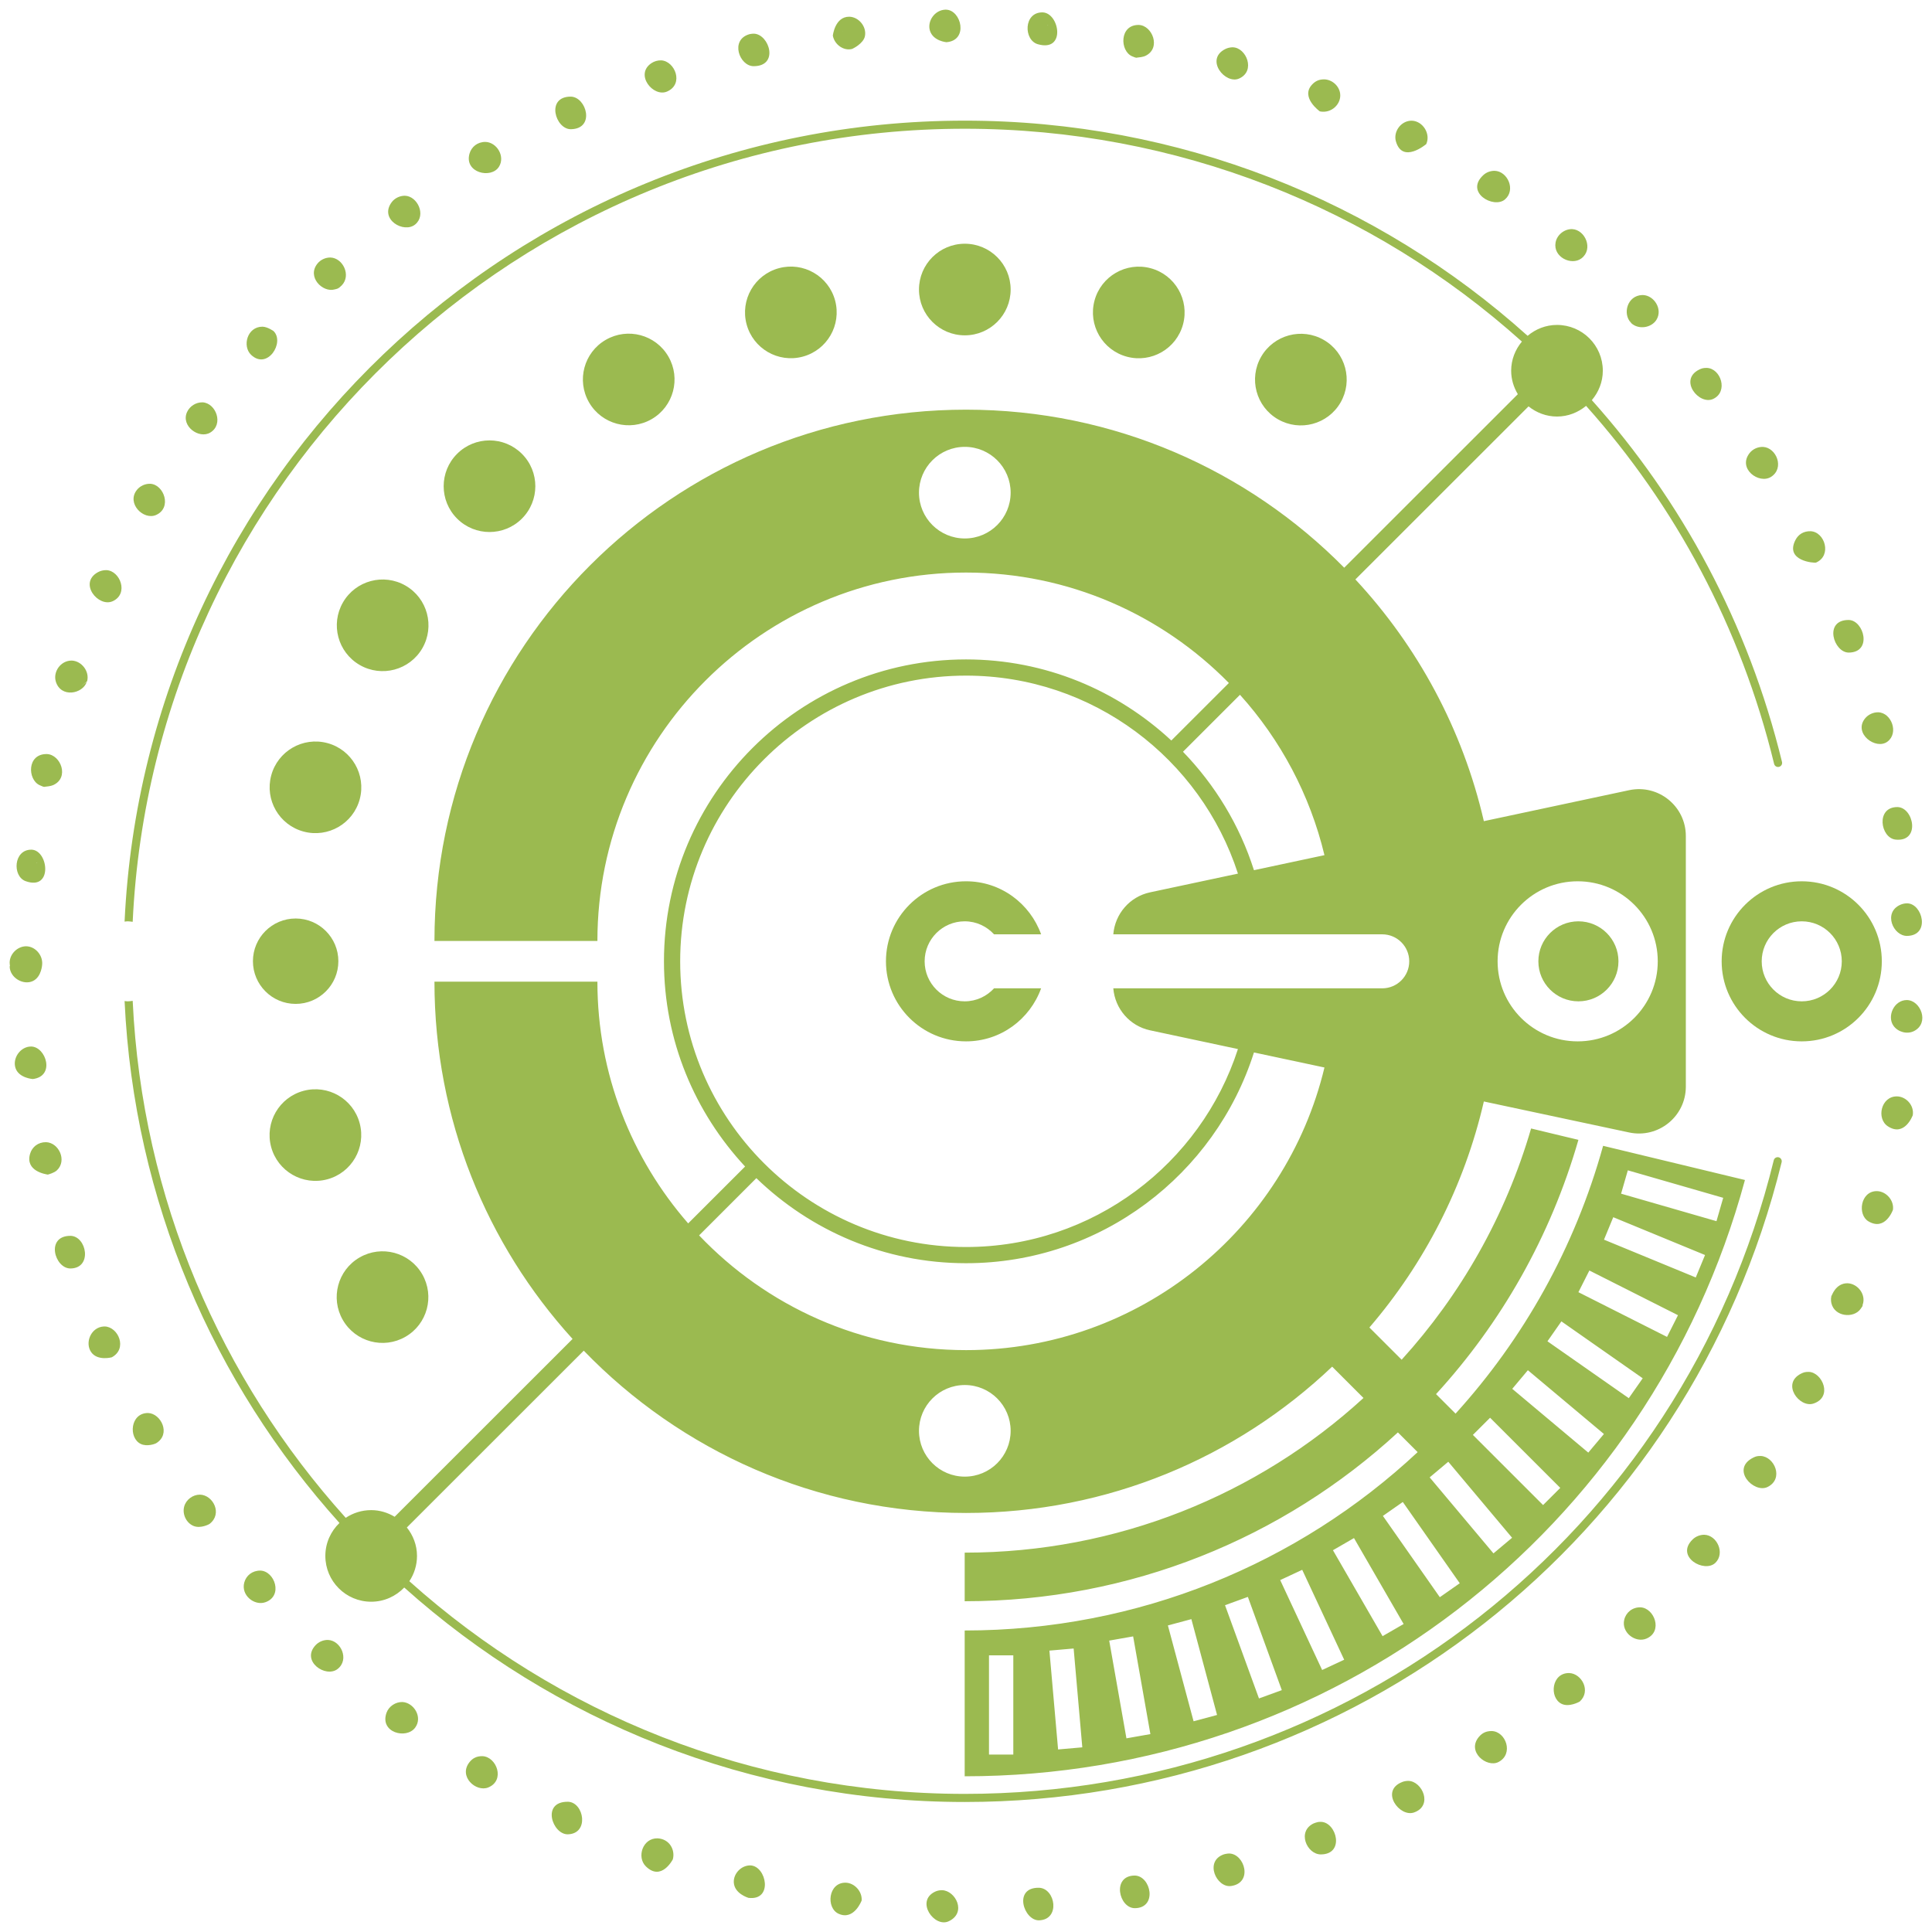 <?xml version="1.0" encoding="UTF-8" standalone="no"?><!DOCTYPE svg PUBLIC "-//W3C//DTD SVG 1.1//EN" "http://www.w3.org/Graphics/SVG/1.1/DTD/svg11.dtd"><svg width="100%" height="100%" viewBox="0 0 400 400" version="1.1" xmlns="http://www.w3.org/2000/svg" xmlns:xlink="http://www.w3.org/1999/xlink" xml:space="preserve" xmlns:serif="http://www.serif.com/" style="fill-rule:evenodd;clip-rule:evenodd;stroke-linejoin:round;stroke-miterlimit:1.414;"><rect id="Artboard1" x="0" y="0" width="400" height="400" style="fill:none;"/><clipPath id="_clip1"><rect id="Artboard11" serif:id="Artboard1" x="0" y="0" width="400" height="400"/></clipPath><g clip-path="url(#_clip1)"><g id="Система-удаления--запахов" serif:id="Система удаления  запахов"><path d="M209.244,59.946c0,-5.239 -4.252,-9.485 -9.49,-9.485c-5.241,0 -9.489,4.246 -9.489,9.485c0,5.238 4.248,9.481 9.489,9.481c5.238,0 9.49,-4.243 9.49,-9.481Z" style="fill:#9bba50;fill-rule:nonzero;"/><path d="M166.192,73.841c5.063,-1.359 8.063,-6.557 6.711,-11.618c-1.359,-5.058 -6.56,-8.063 -11.624,-6.704c-5.06,1.355 -8.063,6.556 -6.708,11.614c1.356,5.058 6.557,8.063 11.621,6.708Z" style="fill:#9bba50;fill-rule:nonzero;"/><path d="M134.914,86.78c4.537,-2.62 6.094,-8.422 3.473,-12.953c-2.62,-4.538 -8.422,-6.094 -12.962,-3.471c-4.537,2.616 -6.091,8.415 -3.473,12.952c2.621,4.535 8.426,6.088 12.962,3.472Z" style="fill:#9bba50;fill-rule:nonzero;"/><path d="M108.056,107.372c3.705,-3.706 3.705,-9.709 0,-13.412c-3.708,-3.706 -9.714,-3.706 -13.419,0c-3.708,3.703 -3.708,9.706 0,13.412c3.705,3.703 9.711,3.703 13.419,0Z" style="fill:#9bba50;fill-rule:nonzero;"/><path d="M83.97,121.25c-4.54,-2.616 -10.342,-1.063 -12.963,3.472c-2.62,4.537 -1.067,10.336 3.473,12.959c4.537,2.616 10.342,1.063 12.963,-3.471c2.617,-4.538 1.064,-10.337 -3.473,-12.96Z" style="fill:#9bba50;fill-rule:nonzero;"/><path d="M56.152,160.554c-1.359,5.061 1.644,10.259 6.708,11.614c5.064,1.355 10.265,-1.646 11.62,-6.704c1.356,-5.061 -1.647,-10.263 -6.707,-11.618c-5.064,-1.351 -10.265,1.647 -11.621,6.708Z" style="fill:#9bba50;fill-rule:nonzero;"/><path d="M52.367,199.006c0,4.883 3.963,8.84 8.845,8.84c4.886,0 8.842,-3.957 8.842,-8.84c0,-4.88 -3.956,-8.841 -8.842,-8.841c-4.882,0 -8.845,3.961 -8.845,8.841Z" style="fill:#9bba50;fill-rule:nonzero;"/><path d="M74.467,232.551c-1.356,-5.061 -6.557,-8.06 -11.62,-6.705c-5.064,1.355 -8.064,6.554 -6.712,11.615c1.356,5.061 6.561,8.059 11.624,6.704c5.06,-1.355 8.064,-6.553 6.708,-11.614Z" style="fill:#9bba50;fill-rule:nonzero;"/><path d="M83.943,276.764c4.54,-2.616 6.091,-8.414 3.47,-12.952c-2.618,-4.535 -8.423,-6.091 -12.959,-3.471c-4.541,2.616 -6.094,8.418 -3.473,12.952c2.62,4.538 8.422,6.094 12.962,3.471Z" style="fill:#9bba50;fill-rule:nonzero;"/><path d="M277.547,83.335c2.621,-4.537 1.067,-10.336 -3.473,-12.956c-4.537,-2.619 -10.342,-1.063 -12.963,3.472c-2.617,4.537 -1.067,10.336 3.473,12.956c4.54,2.619 10.342,1.063 12.963,-3.472Z" style="fill:#9bba50;fill-rule:nonzero;"/><path d="M244.937,67.146c1.356,-5.057 -1.651,-10.259 -6.711,-11.614c-5.06,-1.358 -10.265,1.647 -11.62,6.708c-1.359,5.054 1.647,10.256 6.708,11.611c5.06,1.358 10.264,-1.647 11.623,-6.705Z" style="fill:#9bba50;fill-rule:nonzero;"/><path d="M156.595,243.924c11.261,10.883 26.553,17.611 43.411,17.611c27.902,0 51.585,-18.366 59.612,-43.634l14.597,3.113c-8.033,33.518 -38.247,58.514 -74.209,58.514c-21.731,0 -41.351,-9.139 -55.263,-23.755l11.852,-11.849Zm-15.771,-44.891c0,-32.617 26.549,-59.152 59.182,-59.152c26.291,0 48.609,17.239 56.3,40.991l-18.197,3.877c-4.212,0.898 -7.265,4.463 -7.611,8.693l55.676,0c3.091,0 5.594,2.505 5.594,5.591c0,3.088 -2.503,5.59 -5.594,5.59l-55.676,0c0.346,4.23 3.399,7.795 7.611,8.694l18.194,3.88c-7.691,23.748 -30.006,40.984 -56.297,40.984c-32.633,0 -59.182,-26.536 -59.182,-59.148Zm115.901,-55.184c8.373,9.293 14.48,20.652 17.49,33.202l-14.597,3.113c-2.956,-9.31 -8.057,-17.658 -14.694,-24.52l11.801,-11.795Zm-56.971,161.872c-5.241,0 -9.489,-4.242 -9.489,-9.481c0,-5.235 4.248,-9.485 9.489,-9.485c5.238,0 9.49,4.25 9.49,9.485c0,5.239 -4.252,9.481 -9.49,9.481Zm0,-194.237c-5.241,0 -9.489,-4.243 -9.489,-9.485c0,-5.235 4.248,-9.481 9.489,-9.481c5.238,0 9.49,4.246 9.49,9.481c0,5.242 -4.252,9.485 -9.49,9.485Zm126.888,70.977c9.158,0 16.58,7.419 16.58,16.572c0,9.152 -7.422,16.571 -16.58,16.571c-9.154,0 -16.58,-7.419 -16.58,-16.571c0,-9.153 7.426,-16.572 16.58,-16.572Zm-26.791,120.178l3.926,4.679l9.285,11.061l-3.855,3.233l-13.211,-15.736l1.493,-1.251l2.362,-1.986Zm8.655,-9.112l14.533,14.525l-3.561,3.555l-11.583,-11.577l-2.95,-2.948l0.41,-0.409l3.151,-3.146Zm7.825,-9.837l15.744,13.204l-3.235,3.854l-15.744,-13.204l3.235,-3.854Zm6.939,-10.115l16.838,11.785l-2.885,4.119l-16.839,-11.779l2.886,-4.125Zm5.792,-10.531l18.348,9.256l-2.268,4.491l-18.349,-9.256l2.269,-4.491Zm4.946,-11.034l19.003,7.828l-1.92,4.648l-19.002,-7.828l1.919,-4.648Zm3.017,-9.706l19.747,5.691l-1.392,4.836l-19.751,-5.694l1.396,-4.833Zm-38.925,88.38l-11.785,-16.83l4.121,-2.884l11.791,16.826l-4.127,2.888Zm-11.852,8.066l-10.275,-17.792l4.356,-2.516l10.278,17.793l-4.359,2.515Zm-12.513,7.006l-8.684,-18.617l4.56,-2.126l8.688,18.617l-4.564,2.126Zm-13.077,5.889l-7.03,-19.304l4.732,-1.721l7.026,19.305l-4.728,1.72Zm-13.54,4.726l-5.318,-19.841l4.862,-1.305l5.319,19.841l-4.863,1.305Zm-13.902,3.532l-3.567,-20.234l4.956,-0.872l3.571,20.23l-4.96,0.876Zm-14.15,2.304l-1.795,-20.465l5.016,-0.436l1.792,20.461l-5.013,0.44Zm-9.272,1.059l-5.033,0l0,-20.542l5.033,0l0,20.542Zm158.461,-123.662c-0.46,-0.104 -0.906,0.168 -1.017,0.617c-18.949,77.239 -87.829,131.185 -167.51,131.185c-44.136,0 -84.44,-16.675 -114.976,-44.032c0.996,-1.503 1.584,-3.3 1.584,-5.236c0,-2.237 -0.806,-4.266 -2.101,-5.889l36.626,-36.607c20.013,20.71 48.066,33.602 79.145,33.602c29.388,0 56.065,-11.53 75.803,-30.292l6.486,6.486c-21.915,20.07 -51.035,32.02 -82.567,32.02l0,10.061c34.29,0 65.933,-13.053 89.694,-34.957l4.084,4.085c-24.727,23.125 -57.854,36.929 -93.778,36.929l0,30.185c75.987,0 141.813,-50.573 161.544,-123.455l-29.365,-7.077c-5.869,21.156 -16.502,39.971 -30.549,55.449l-4.04,-4.041c13.456,-14.697 23.697,-32.556 29.475,-52.639l-9.795,-2.357c-5.315,18.231 -14.616,34.464 -26.801,47.876l-6.677,-6.671c11.372,-13.241 19.64,-29.209 23.697,-46.796l30.083,6.416c6.043,1.288 11.734,-3.317 11.734,-9.488l0,-51.891c0,-6.171 -5.691,-10.776 -11.734,-9.488l-30.083,6.413c-4.392,-19.05 -13.724,-36.208 -26.596,-50.046l35.847,-35.829c1.621,1.294 3.655,2.103 5.893,2.103c2.295,0 4.375,-0.852 6.02,-2.21c18.402,20.575 32.035,45.776 38.931,74.123c0.111,0.449 0.554,0.727 1.017,0.617c0.449,-0.111 0.725,-0.564 0.617,-1.016c-6.976,-28.652 -20.761,-54.118 -39.371,-74.908c1.396,-1.654 2.272,-3.76 2.272,-6.091c0,-5.239 -4.248,-9.481 -9.486,-9.481c-2.329,0 -4.433,0.865 -6.084,2.254c-31.103,-27.955 -72.145,-44.549 -116.549,-44.549c-93.266,0 -169.625,73.66 -173.934,165.833c0.208,-0.016 0.413,-0.063 0.628,-0.063c0.359,0 0.701,0.06 1.05,0.104c4.285,-91.265 79.903,-164.197 172.256,-164.197c43.951,0 84.567,16.417 115.365,44.066c-1.366,1.643 -2.222,3.729 -2.222,6.033c0,1.784 0.524,3.431 1.379,4.856l-35.945,35.927c-19.952,-20.197 -47.656,-32.72 -78.299,-32.72c-60.78,0 -110.056,49.251 -110.056,109.999l33.737,0c0,-42.061 34.237,-76.276 76.319,-76.276c21.291,0 40.562,8.763 54.421,22.866l-11.916,11.906c-11.17,-10.38 -26.086,-16.786 -42.505,-16.786c-34.482,0 -62.538,28.038 -62.538,62.506c0,16.406 6.409,31.318 16.798,42.483l-11.785,11.775c-11.691,-13.409 -18.794,-30.906 -18.794,-50.043l-33.737,0c0,28.481 10.831,54.43 28.596,73.966l-36.838,36.818c-1.426,-0.855 -3.073,-1.378 -4.859,-1.378c-1.949,0 -3.758,0.59 -5.268,1.596c-25.824,-28.662 -42.183,-65.993 -44.109,-107.037c-0.349,0.043 -0.691,0.103 -1.05,0.103c-0.215,0 -0.42,-0.043 -0.628,-0.06c1.936,41.43 18.436,79.117 44.489,108.057c-1.796,1.724 -2.923,4.139 -2.923,6.825c0,5.236 4.248,9.482 9.489,9.482c2.695,0 5.118,-1.137 6.846,-2.942c30.824,27.589 71.494,44.405 116.033,44.405c80.453,0 150.008,-54.47 169.141,-132.463c0.107,-0.449 -0.168,-0.902 -0.614,-1.016Z" style="fill:#9bba50;fill-rule:nonzero;"/><path d="M373.03,207.316c-4.577,0 -8.288,-3.709 -8.288,-8.283c0,-4.578 3.711,-8.284 8.288,-8.284c4.58,0 8.292,3.706 8.292,8.284c0,4.574 -3.712,8.283 -8.292,8.283Zm0,-24.855c-9.154,0 -16.58,7.419 -16.58,16.572c0,9.152 7.426,16.571 16.58,16.571c9.157,0 16.58,-7.419 16.58,-16.571c0,-9.153 -7.423,-16.572 -16.58,-16.572Z" style="fill:#9bba50;fill-rule:nonzero;"/><path d="M326.793,207.316c4.577,0 8.292,-3.709 8.292,-8.283c0,-4.578 -3.715,-8.284 -8.292,-8.284c-4.577,0 -8.291,3.706 -8.291,8.284c0,4.574 3.714,8.283 8.291,8.283Z" style="fill:#9bba50;fill-rule:nonzero;"/><path d="M200.006,215.604c7.184,0 13.241,-4.595 15.546,-10.981l-9.744,0c-1.513,1.647 -3.664,2.693 -6.08,2.693c-4.577,0 -8.292,-3.709 -8.292,-8.283c0,-4.578 3.715,-8.284 8.292,-8.284c2.416,0 4.567,1.046 6.08,2.693l9.744,0c-2.305,-6.389 -8.362,-10.981 -15.546,-10.981c-9.157,0 -16.58,7.419 -16.58,16.572c0,9.152 7.423,16.571 16.58,16.571Z" style="fill:#9bba50;fill-rule:nonzero;"/><path d="M195.018,391.344c2.824,0.047 5.208,4.685 1.382,6.443c-2.946,1.353 -6.876,-4.098 -2.882,-6.1c0.428,-0.215 0.901,-0.325 1.378,-0.342c0.041,-0.001 0.082,-0.001 0.122,-0.001Zm20.138,-0.502c3.371,0.167 4.422,6.578 -0.01,6.741c-3.184,0.117 -5.484,-6.877 0.01,-6.741Zm-40.078,-1.052c1.839,0.049 3.454,1.806 3.319,3.685c0,0 -1.577,4.225 -4.788,2.741c-2.627,-1.214 -2.151,-6.474 1.469,-6.426Zm59.878,-1.477c3.342,0.079 4.717,6.654 0.062,6.754c-3.387,0.073 -4.897,-6.757 -0.062,-6.754Zm0.679,6.672c-0.208,0.04 0.07,-0.014 0,0Zm-80.261,-8.774c3.344,0.147 4.743,7.376 -0.432,6.717c-0.358,-0.045 -0.009,-0.009 -0.009,-0.009c0,0 -2.906,-0.847 -3.008,-3.203c-0.079,-1.842 1.572,-3.542 3.449,-3.505Zm20.804,6.436c0.003,0.008 0.007,0.015 0.01,0.023c0.064,0.014 0.078,0.012 -0.01,-0.023Zm78.337,-8.9c3.186,0.087 4.941,6.071 0.379,6.729c-3.041,0.438 -5.63,-5.193 -1.452,-6.571c0,0 0.604,-0.162 1.073,-0.158Zm-118.376,-3.139c2.48,0.12 3.691,2.397 3.165,4.345c0,0 -2.373,4.66 -5.605,1.436c-1.911,-1.906 -0.642,-5.851 2.44,-5.781Zm136.033,-3.153c-0.026,-0.001 0.026,-0.026 0.239,-0.097c0.359,-0.114 0.537,-0.166 1.109,-0.162c3.227,0.107 4.953,6.721 -0.051,6.74c-2.895,0.011 -5.041,-4.818 -1.413,-6.456l0.116,-0.025Zm-154.541,-4.42c3.284,0.133 4.42,6.607 -0.05,6.738c-3.198,0.093 -5.606,-6.831 0.05,-6.738Zm-1.674,6.352c0.046,0.024 -0.022,-0.012 0,0Zm156.215,-1.932c0.051,0.002 0.397,-0.086 0.397,-0.086l-0.397,0.086Zm19.429,-8.744c2.877,0.078 5.138,5.139 1.163,6.539c-3.007,1.06 -7.089,-4.452 -2.483,-6.295c0.419,-0.168 0.866,-0.246 1.32,-0.244Zm-191.701,-5.117c2.939,0.137 4.737,5.015 1.206,6.472c-2.545,1.05 -6.246,-2.264 -3.91,-5.22c0.642,-0.813 1.489,-1.278 2.704,-1.252Zm208.935,-5.201c2.964,0.072 4.625,4.766 1.405,6.416c-2.423,1.242 -6.644,-2.143 -4.047,-5.21c0.668,-0.788 1.469,-1.206 2.642,-1.206Zm1.851,6.142c0.114,-0.076 0.023,-0.017 0,0Zm-227.376,-12.151c2.339,0.111 4.253,3.085 2.661,5.285c-1.808,2.5 -7.441,1.054 -5.936,-3.087c0.481,-1.321 1.883,-2.23 3.275,-2.198Zm1.918,0.692c-0.017,-0.013 -0.004,-0.003 0,0Zm239.689,-6.688c2.571,0.118 4.544,3.724 2.149,5.904c0,0 -2.231,1.289 -3.839,0.429c-2.504,-1.339 -1.999,-6.414 1.69,-6.333Zm-257.028,-6.856c2.713,0.089 4.496,4.078 2.01,6.014c-2.48,1.931 -7.64,-1.635 -4.566,-4.924c0.648,-0.694 1.579,-1.098 2.556,-1.09Zm271.764,-6.751c2.871,0.139 4.699,4.986 1.24,6.468c-2.273,0.973 -5.246,-1.231 -4.61,-3.9c0.358,-1.507 1.682,-2.609 3.37,-2.568Zm-285.743,-7.607c2.976,0.091 4.771,5.277 0.997,6.563c-2.231,0.76 -5.063,-1.434 -4.327,-4.112c0.396,-1.445 1.667,-2.464 3.33,-2.451Zm298.943,-7.416c2.636,0.065 4.338,3.788 2.326,5.784c-2.263,2.244 -8.432,-1.229 -4.735,-4.817c0.632,-0.614 1.504,-0.968 2.409,-0.967Zm-311.447,-8.308c2.739,0.077 4.734,3.993 1.957,6.079c-0.081,0.061 -1.793,0.972 -3.224,0.43c-1.536,-0.582 -2.449,-2.443 -2.001,-4.056c0.393,-1.418 1.776,-2.458 3.268,-2.453Zm323.131,-8.005c2.847,0.116 4.854,4.707 1.435,6.414c-2.857,1.427 -7.766,-3.713 -2.949,-6.086c0.475,-0.233 0.798,-0.338 1.514,-0.328Zm-333.886,-8.896c2.658,0.072 4.838,4.363 1.662,6.269c-0.236,0.141 -1.886,0.737 -3.151,0.141c-2.607,-1.228 -2.214,-6.424 1.489,-6.41Zm343.877,-8.514c2.774,0.126 5.008,5.218 0.924,6.561c-2.904,0.954 -6.736,-4.144 -2.525,-6.217c0.503,-0.247 0.865,-0.359 1.601,-0.344Zm-1.711,6.336c0.055,0.029 -0.025,-0.015 0,0Zm-351.128,-15.742c2.814,0.088 4.776,4.616 1.453,6.388c0,0 -2.954,0.809 -4.265,-1.075c-1.343,-1.929 -0.071,-5.141 2.591,-5.309c0.074,-0.003 0.147,-0.004 0.221,-0.004Zm360.798,-8.944c2.159,0.059 3.905,2.355 3.165,4.443c-0.127,0.36 0.25,-0.086 -0.441,0.879c-1.443,2.013 -5.414,1.618 -6.047,-1.223c-0.135,-0.606 -0.087,-1.241 0.111,-1.828l-0.062,0.376c0,0 0.805,-2.655 3.274,-2.647Zm-1.308,6.493c0.079,0.033 -0.037,-0.017 0,0Zm-366.569,-16.313c3.356,0.089 4.572,6.697 0,6.759c-3.302,0.044 -5.249,-6.767 0,-6.759Zm373.984,-9.256c1.938,0.036 3.593,1.933 3.321,3.87c0,0 -1.56,4.467 -5.07,2.388c-2.311,-1.368 -1.678,-6.19 1.663,-6.258c0.043,-0.001 0.043,0 0.086,0Zm-378.68,-3.423c-0.46,-0.065 -4.747,-0.714 -3.682,-4.31c0.418,-1.411 1.642,-2.41 3.297,-2.401c2.64,0.081 4.398,3.783 2.268,5.819c-0.56,0.534 -1.661,0.825 -1.883,0.892c0.028,0.004 0.042,0.005 0.04,0.006c-0.095,0.013 -0.099,0.012 -0.04,-0.006Zm382.836,-16.192c1.914,0.04 3.601,1.878 3.269,3.904c-0.002,0.016 -1.678,4.578 -5.163,2.286c-2.42,-1.592 -1.415,-6.217 1.894,-6.19Zm1.078,2.79c0.003,0.007 0.006,0.013 0.009,0.02c0.088,0.019 0.105,0.016 -0.009,-0.02Zm-387.374,-13.113c3.077,0.054 5.038,6.167 0.335,6.732c0,0 -2.786,-0.188 -3.537,-2.159c-0.77,-2.023 0.895,-4.582 3.202,-4.573Zm388.368,-9.62c2.849,0.064 4.705,4.757 1.471,6.412c-1.422,0.728 -3.298,0.232 -4.241,-1.051c-1.447,-1.97 0.082,-5.388 2.77,-5.361Zm1.075,2.792c0.005,0.01 0.011,0.02 0.016,0.03c0.084,0.014 0.105,0.01 -0.016,-0.03Zm-393.82,-9.833c0.129,-0.051 -0.05,0.373 -0.077,-0.687c-0.01,-1.8 1.615,-3.406 3.417,-3.406c1.864,0.024 3.434,1.794 3.319,3.699c0,0 -0.087,2.614 -1.914,3.493c-1.978,0.952 -4.792,-0.663 -4.822,-3.04c0.033,-0.034 0.058,-0.051 0.077,-0.059Zm0,0c0,0 0,0 0,0Zm392.798,-12.982c3.192,0.063 4.827,6.638 -0.007,6.742c-2.907,0.063 -5.056,-4.869 -1.403,-6.454c0.446,-0.194 0.925,-0.291 1.41,-0.288Zm-388.362,-11.112c3.526,0.078 4.487,8.58 -1.216,6.514c-2.772,-1.004 -2.522,-6.548 1.216,-6.514Zm1.032,2.706c0.011,0.017 0.021,0.034 0.031,0.052c0.151,0.01 0.213,0.004 -0.031,-0.052Zm385.332,-11.527c3.357,0.096 4.79,7.28 -0.418,6.733c-3.14,-0.33 -4.166,-6.781 0.418,-6.733Zm0.271,6.716c0.291,-0.017 0.075,-0.008 0,0Zm-383.409,-17.691c2.852,0.137 4.673,4.89 1.286,6.42c-0.544,0.245 -1.408,0.308 -1.408,0.308c-0.521,0 -0.226,0.268 -1.431,-0.295c-2.508,-1.172 -2.63,-6.53 1.553,-6.433Zm379.926,-2.036c0.033,-0.009 0.009,-0.002 0,0Zm0.019,-0.005c0.127,-0.036 0.033,-0.01 0,0Zm-0.828,-6.608c2.762,0.079 4.308,4.277 1.938,6.066c-2.421,1.828 -7.136,-1.701 -4.665,-4.78c0.66,-0.823 1.705,-1.296 2.727,-1.286Zm-373.99,-10.705c2.014,0.071 3.731,2.233 3.168,4.296l-1.204,0.932l1.132,-0.817c-0.834,2.513 -5.349,3.363 -6.399,-0.045c-0.628,-2.037 0.995,-4.392 3.303,-4.366Zm-1.267,6.518l0.028,0.01c-0.022,-0.009 -0.05,-0.02 -0.028,-0.01Zm369.199,-14.924c3.119,0.11 4.885,6.686 -0.009,6.751c-3.163,0.041 -5.3,-6.812 0.009,-6.751Zm-360.768,-10.32c2.841,0.112 4.682,4.874 1.323,6.426c-2.97,1.372 -7.153,-3.731 -3.104,-5.987c0.542,-0.302 1.153,-0.449 1.781,-0.439Zm352.851,-8.057c2.944,0.145 4.445,5.042 1.113,6.492c-0.313,0.136 -6.53,-0.307 -4.257,-4.689c0.594,-1.145 1.678,-1.839 3.144,-1.803Zm-343.784,-9.823c2.871,0.136 4.567,4.997 1.208,6.465c-2.603,1.139 -6.179,-2.421 -3.958,-5.198c0.648,-0.81 1.678,-1.29 2.75,-1.267Zm333.907,-7.634c2.787,0.13 4.523,4.409 1.666,6.207c-2.5,1.573 -6.97,-1.7 -4.432,-4.934c0.65,-0.827 1.693,-1.298 2.766,-1.273Zm-323.069,-9.226c2.757,0.129 4.455,4.534 1.603,6.255c-2.33,1.407 -6.137,-1.342 -4.812,-4.244c0.552,-1.21 1.836,-2.041 3.209,-2.011Zm311.438,-7.129c2.904,0.09 4.514,4.91 1.338,6.416c-2.933,1.391 -7.229,-3.933 -2.912,-6.068c0.488,-0.241 0.835,-0.353 1.574,-0.348Zm-299.014,-8.535c1.05,0.031 2.273,0.906 2.273,0.906c2.383,2.335 -1.274,8.156 -4.659,4.908c-1.842,-1.769 -0.821,-5.831 2.386,-5.814Zm285.809,-6.552c2.305,0.085 4.123,2.937 2.79,5.114c-1.048,1.712 -3.76,2.113 -5.252,0.68l-0.284,-0.649l0.227,0.561c-1.73,-1.789 -0.776,-5.6 2.359,-5.707c0.08,0 0.08,0 0.16,0.001Zm-271.734,-7.768c2.565,0.1 4.318,3.707 2.321,5.769c-0.779,0.785 -1.005,0.703 -1.464,0.835c-2.501,0.72 -5.826,-2.601 -3.543,-5.373c0.652,-0.792 1.654,-1.247 2.686,-1.231Zm257.057,-5.882c2.715,0.124 4.466,4.147 1.92,6.067c-2.055,1.549 -5.884,-0.261 -5.347,-3.286c0.279,-1.577 1.791,-2.815 3.427,-2.781Zm-241.659,-6.909c2.583,0.065 4.457,3.976 2.156,5.924c-2.334,1.976 -7.527,-1.027 -4.903,-4.573c0.621,-0.839 1.664,-1.352 2.747,-1.351Zm225.608,-5.161c2.678,0.066 4.454,3.943 2.148,5.924c-2.332,2.003 -8.399,-1.469 -4.461,-5.054c0.627,-0.572 1.453,-0.871 2.313,-0.87Zm-1.996,6.099l0.014,0.01c-0.011,-0.008 -0.025,-0.018 -0.014,-0.01Zm-206.932,-12.081c2.358,0.072 4.143,3.018 2.783,5.157c-1.623,2.554 -7.201,1.223 -6.095,-2.707c0.403,-1.433 1.65,-2.458 3.312,-2.45Zm191.824,-4.394c2.241,0.103 3.917,2.702 2.954,4.844c0,0 -4.921,4.174 -6.282,-0.566c-0.555,-1.931 0.931,-4.162 3.103,-4.277c0.075,-0.002 0.15,-0.002 0.225,-0.001Zm-174.144,-4.983c3.248,0.09 5.075,6.636 0.036,6.747c-3.248,0.072 -5.3,-6.769 -0.036,-6.747Zm1.447,6.397c0.127,-0.059 0.031,-0.016 0,0Zm154.532,-9.971c1.625,0.047 3.063,1.32 3.289,2.912c0.303,2.14 -1.765,4.217 -4.201,3.719c0,0 -4.093,-2.919 -1.596,-5.564c0.659,-0.698 1.404,-1.072 2.508,-1.067Zm-137.282,-3.935c2.849,0.142 4.781,4.914 1.218,6.457c-2.87,1.244 -6.743,-3.523 -3.244,-5.871c0.589,-0.395 1.289,-0.604 2.026,-0.586Zm1.061,6.522c0.153,-0.057 0.037,-0.017 0,0Zm117.289,-9.223c2.788,0.05 4.807,4.912 1.303,6.467c-2.867,1.273 -7.119,-3.937 -2.894,-6.09c0.445,-0.227 0.926,-0.353 1.425,-0.375c0.055,-0.002 0.11,-0.003 0.166,-0.002Zm-99.139,-2.824c3.186,0.13 5.243,6.729 -0.064,6.732c-2.95,0.001 -4.966,-5.475 -0.859,-6.629c0,0 0.485,-0.11 0.923,-0.103Zm0.691,6.646c0.045,-0.01 0.012,-0.003 0,0Zm0.025,-0.006c0.157,-0.036 0.032,-0.009 0,0Zm78.925,-8.448c2.829,0.057 4.726,4.802 1.418,6.396c-0.561,0.271 -1.476,0.333 -1.476,0.333c-0.445,0 -0.154,0.251 -1.285,-0.234c-2.577,-1.106 -2.662,-6.525 1.343,-6.495Zm-59.925,-1.701c1.96,0.031 3.643,2.037 3.262,4.013c-0.3,1.558 -2.557,2.627 -2.65,2.653c-1.708,0.478 -3.649,-0.86 -3.999,-2.747c0,0 0.412,-3.929 3.387,-3.919Zm40.022,-0.899c3.518,0.073 4.931,8.281 -0.971,6.591c-2.954,-0.845 -2.987,-6.625 0.971,-6.591Zm-19.996,-0.563c3.201,0.048 4.733,6.383 0.104,6.737c0,0 -2.724,-0.221 -3.405,-2.363c-0.618,-1.943 0.946,-4.313 3.211,-4.374c0.046,0 0.045,0 0.09,0Zm-21.274,4.441c-0.019,0.016 -0.039,0.033 -0.059,0.051c0,0 0.019,-0.008 0.05,-0.022c0.003,-0.01 0.006,-0.019 0.009,-0.029Zm42.295,-1.208c0.012,0.018 0.023,0.037 0.035,0.057c0.139,0.002 0.192,-0.01 -0.035,-0.057Z" style="fill:#9bba50;fill-rule:nonzero;"/></g></g></svg>
